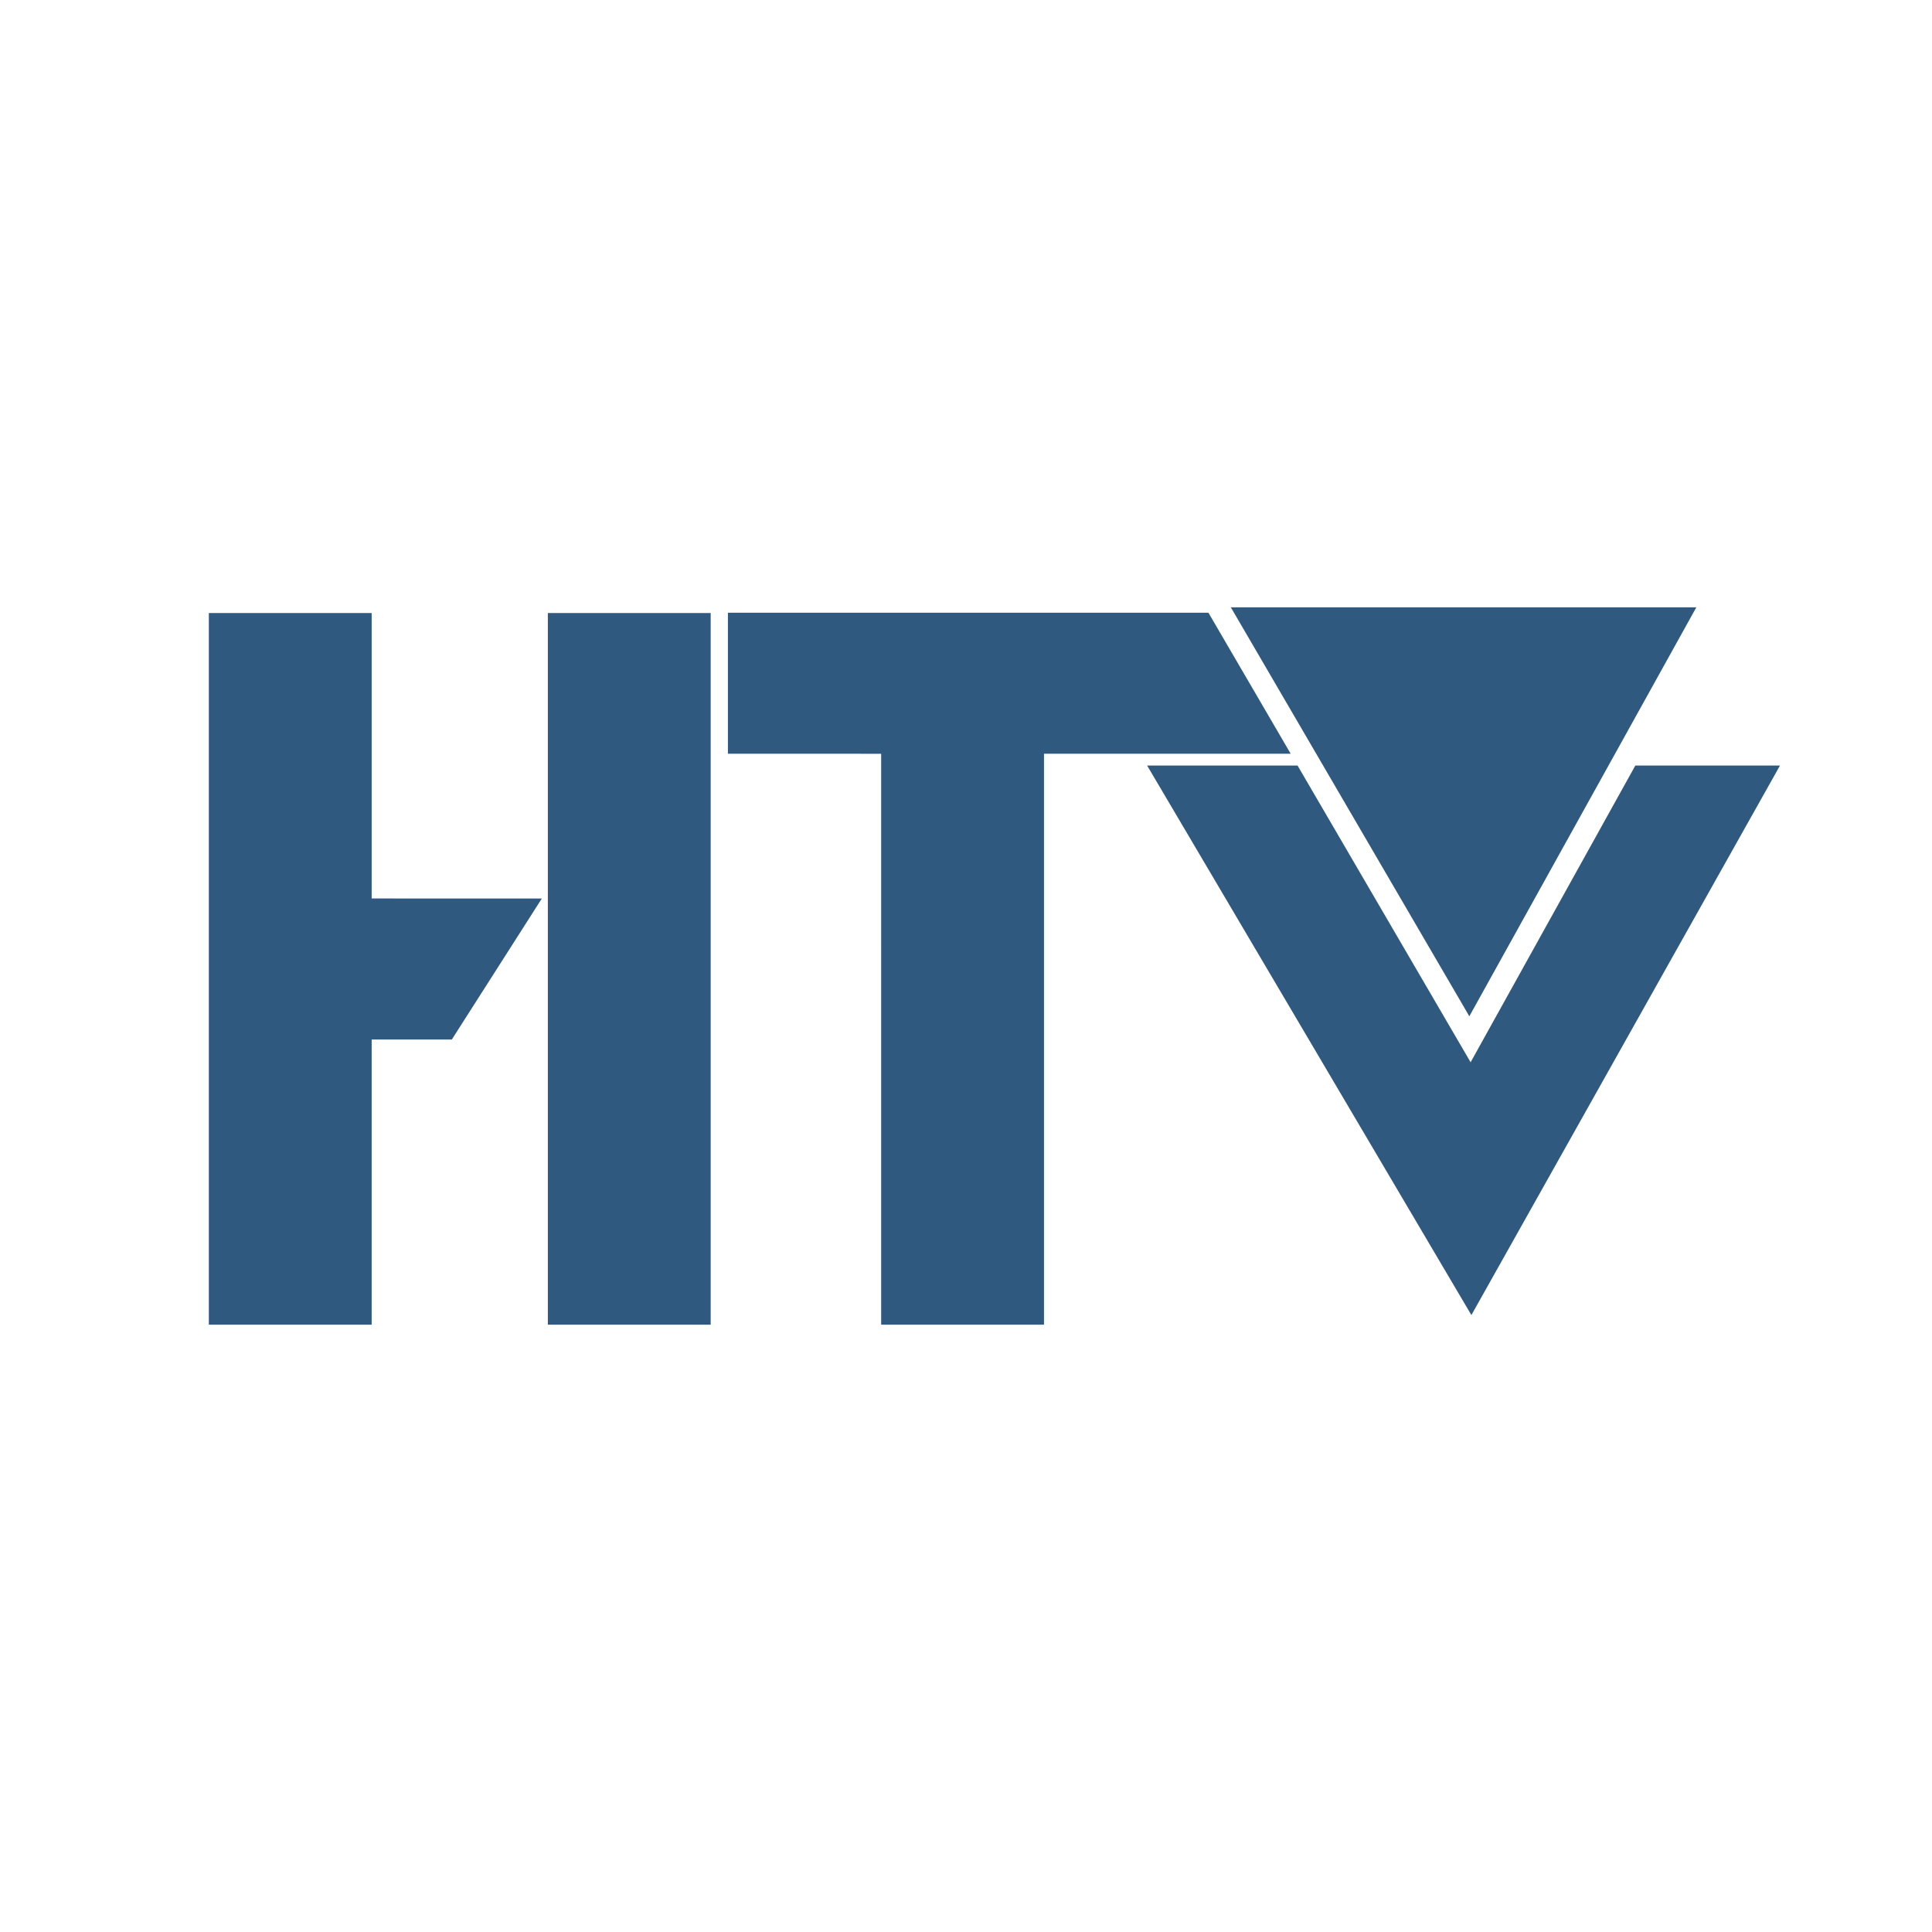 <svg xmlns="http://www.w3.org/2000/svg" width="2500" height="2500" viewBox="0 0 192.756 192.756"><g fill-rule="evenodd" clip-rule="evenodd"><path fill="#fff" d="M0 0h192.756v192.756H0V0z"/><path fill="#30597f" d="M54.659 132.164v-71h16.246v71H54.659zM20.836 61.164h16.245v28.478H54.06l-8.982 14.071h-7.997v28.451H20.836v-71zM104.16 75.203v56.961H87.914l-.001-56.961H72.624V61.132h47.942l8.207 14.071H104.16z"/><path fill="#30597f" d="M146.801 131.205l-32.352-54.827h15.008l17.266 29.604 16.435-29.604h14.432l-30.789 54.827z"/><path fill="#30597f" d="M146.596 101.395l-23.797-40.804h46.445l-22.648 40.804z"/></g></svg>